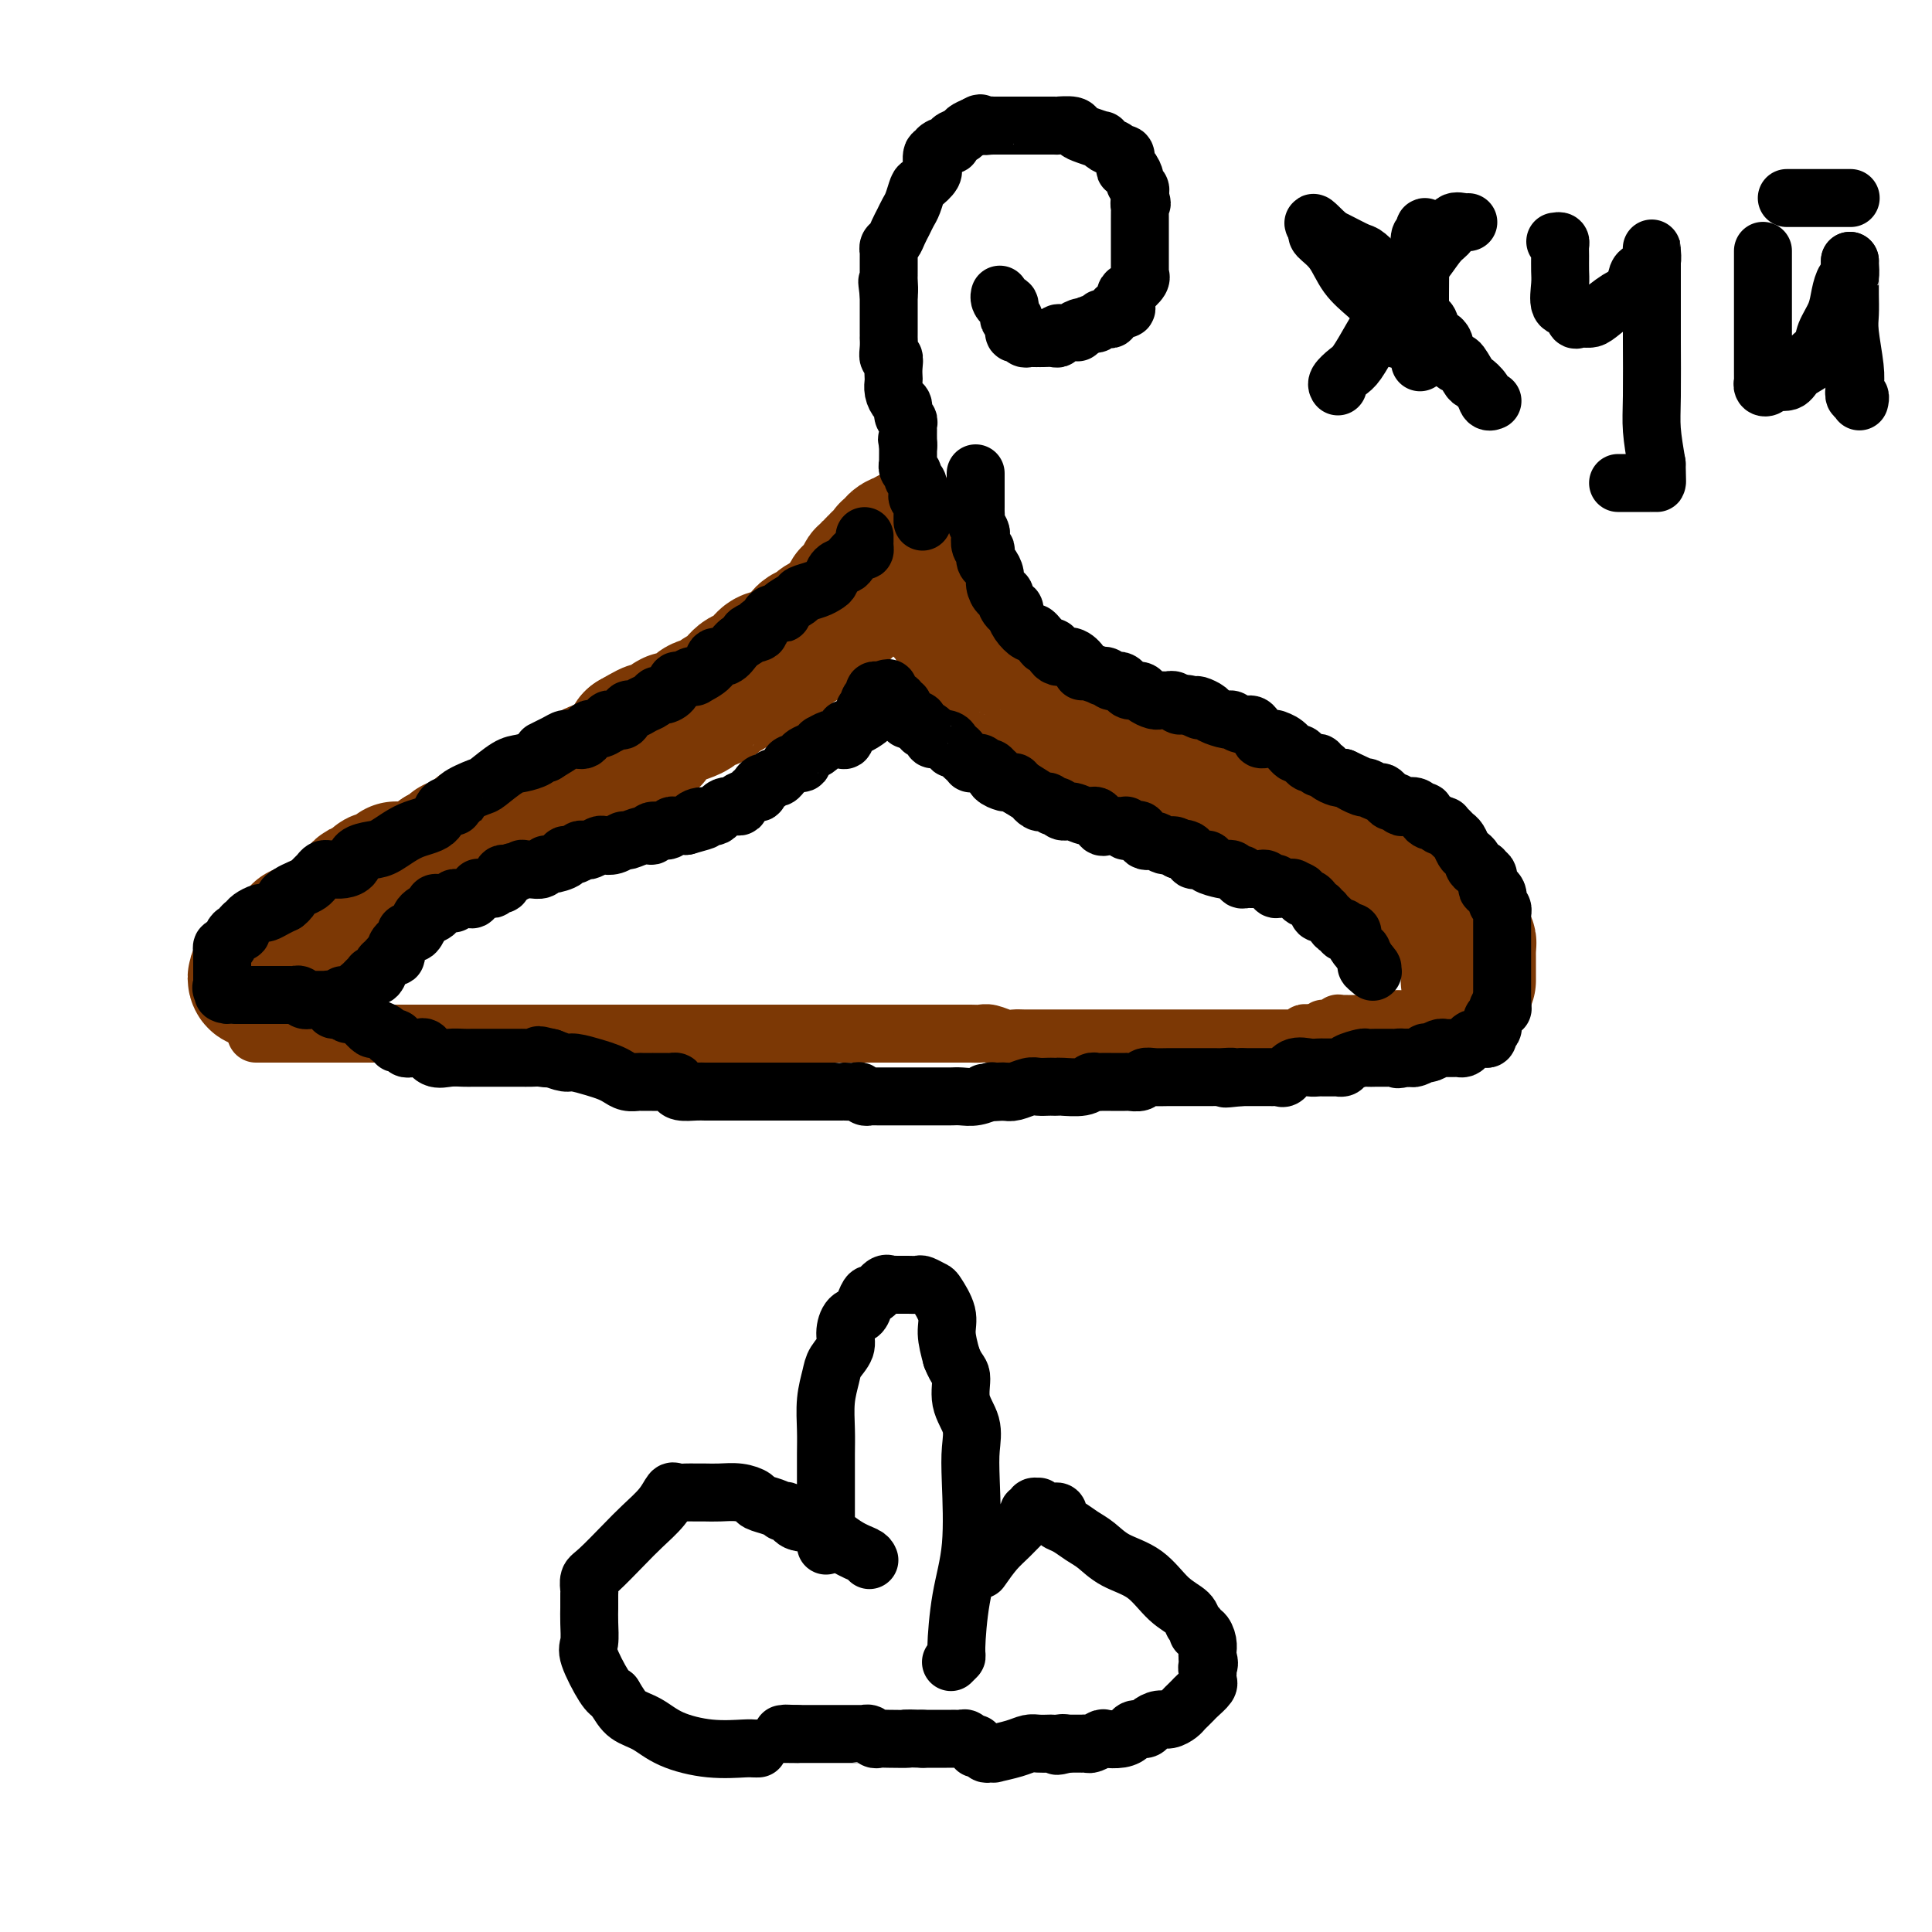 <svg viewBox='0 0 400 400' version='1.1' xmlns='http://www.w3.org/2000/svg' xmlns:xlink='http://www.w3.org/1999/xlink'><g fill='none' stroke='#7C3805' stroke-width='28' stroke-linecap='round' stroke-linejoin='round'><path d='M54,203c-0.398,0.122 -0.796,0.244 -1,0c-0.204,-0.244 -0.213,-0.853 0,-1c0.213,-0.147 0.647,0.168 1,0c0.353,-0.168 0.624,-0.818 1,-1c0.376,-0.182 0.857,0.105 1,0c0.143,-0.105 -0.053,-0.602 0,-1c0.053,-0.398 0.356,-0.697 1,-1c0.644,-0.303 1.630,-0.610 2,-1c0.370,-0.390 0.123,-0.865 0,-1c-0.123,-0.135 -0.121,0.069 0,0c0.121,-0.069 0.362,-0.411 1,-1c0.638,-0.589 1.673,-1.426 2,-2c0.327,-0.574 -0.053,-0.886 0,-1c0.053,-0.114 0.540,-0.031 1,0c0.460,0.031 0.893,0.008 1,0c0.107,-0.008 -0.112,-0.002 0,0c0.112,0.002 0.556,0.001 1,0'/><path d='M65,193c1.941,-1.708 1.294,-0.978 1,-1c-0.294,-0.022 -0.234,-0.794 0,-1c0.234,-0.206 0.641,0.156 1,0c0.359,-0.156 0.670,-0.829 1,-1c0.330,-0.171 0.680,0.160 1,0c0.320,-0.160 0.611,-0.812 1,-1c0.389,-0.188 0.878,0.087 1,0c0.122,-0.087 -0.122,-0.535 0,-1c0.122,-0.465 0.610,-0.947 1,-1c0.390,-0.053 0.683,0.322 1,0c0.317,-0.322 0.658,-1.340 1,-2c0.342,-0.660 0.684,-0.960 1,-1c0.316,-0.040 0.606,0.182 1,0c0.394,-0.182 0.894,-0.767 1,-1c0.106,-0.233 -0.180,-0.115 0,0c0.180,0.115 0.826,0.228 1,0c0.174,-0.228 -0.125,-0.796 0,-1c0.125,-0.204 0.675,-0.044 1,0c0.325,0.044 0.427,-0.026 1,0c0.573,0.026 1.619,0.150 2,0c0.381,-0.150 0.098,-0.575 0,-1c-0.098,-0.425 -0.010,-0.850 0,-1c0.010,-0.150 -0.057,-0.025 0,0c0.057,0.025 0.239,-0.051 1,0c0.761,0.051 2.101,0.230 3,0c0.899,-0.230 1.357,-0.870 2,-1c0.643,-0.130 1.469,0.248 2,0c0.531,-0.248 0.765,-1.124 1,-2'/><path d='M91,177c4.201,-2.432 1.702,-0.512 1,0c-0.702,0.512 0.393,-0.384 1,-1c0.607,-0.616 0.727,-0.952 1,-1c0.273,-0.048 0.700,0.193 1,0c0.300,-0.193 0.474,-0.821 1,-1c0.526,-0.179 1.405,0.092 2,0c0.595,-0.092 0.905,-0.546 1,-1c0.095,-0.454 -0.025,-0.909 0,-1c0.025,-0.091 0.196,0.183 1,0c0.804,-0.183 2.243,-0.822 3,-1c0.757,-0.178 0.833,0.106 1,0c0.167,-0.106 0.425,-0.603 1,-1c0.575,-0.397 1.468,-0.694 2,-1c0.532,-0.306 0.704,-0.620 1,-1c0.296,-0.380 0.717,-0.827 1,-1c0.283,-0.173 0.428,-0.074 1,0c0.572,0.074 1.572,0.121 2,0c0.428,-0.121 0.284,-0.410 1,-1c0.716,-0.590 2.291,-1.482 3,-2c0.709,-0.518 0.552,-0.663 1,-1c0.448,-0.337 1.500,-0.865 2,-1c0.500,-0.135 0.449,0.122 1,0c0.551,-0.122 1.705,-0.624 2,-1c0.295,-0.376 -0.269,-0.624 0,-1c0.269,-0.376 1.371,-0.878 2,-1c0.629,-0.122 0.785,0.136 1,0c0.215,-0.136 0.489,-0.666 1,-1c0.511,-0.334 1.261,-0.471 2,-1c0.739,-0.529 1.468,-1.450 2,-2c0.532,-0.550 0.866,-0.729 1,-1c0.134,-0.271 0.067,-0.636 0,-1'/><path d='M131,153c6.384,-3.705 2.344,-0.967 1,0c-1.344,0.967 0.008,0.164 1,0c0.992,-0.164 1.626,0.310 2,0c0.374,-0.310 0.490,-1.403 1,-2c0.510,-0.597 1.414,-0.699 2,-1c0.586,-0.301 0.854,-0.802 1,-1c0.146,-0.198 0.169,-0.095 0,0c-0.169,0.095 -0.532,0.180 0,0c0.532,-0.180 1.959,-0.625 3,-1c1.041,-0.375 1.698,-0.678 2,-1c0.302,-0.322 0.251,-0.662 1,-1c0.749,-0.338 2.298,-0.673 3,-1c0.702,-0.327 0.558,-0.645 1,-1c0.442,-0.355 1.469,-0.746 2,-1c0.531,-0.254 0.565,-0.369 1,-1c0.435,-0.631 1.272,-1.776 2,-2c0.728,-0.224 1.347,0.473 2,0c0.653,-0.473 1.339,-2.116 2,-3c0.661,-0.884 1.295,-1.011 2,-1c0.705,0.011 1.480,0.158 2,0c0.520,-0.158 0.783,-0.621 1,-1c0.217,-0.379 0.387,-0.675 1,-1c0.613,-0.325 1.670,-0.678 2,-1c0.330,-0.322 -0.067,-0.611 0,-1c0.067,-0.389 0.598,-0.878 1,-1c0.402,-0.122 0.675,0.122 1,0c0.325,-0.122 0.703,-0.610 1,-1c0.297,-0.390 0.513,-0.683 1,-1c0.487,-0.317 1.243,-0.659 2,-1'/><path d='M172,128c6.465,-4.062 2.128,-1.715 1,-1c-1.128,0.715 0.954,-0.200 2,-1c1.046,-0.800 1.054,-1.485 1,-2c-0.054,-0.515 -0.172,-0.859 0,-1c0.172,-0.141 0.635,-0.079 1,0c0.365,0.079 0.633,0.175 1,0c0.367,-0.175 0.835,-0.620 1,-1c0.165,-0.380 0.029,-0.694 0,-1c-0.029,-0.306 0.049,-0.603 0,-1c-0.049,-0.397 -0.224,-0.895 0,-1c0.224,-0.105 0.849,0.183 1,0c0.151,-0.183 -0.170,-0.838 0,-1c0.170,-0.162 0.833,0.167 1,0c0.167,-0.167 -0.162,-0.832 0,-1c0.162,-0.168 0.814,0.162 1,0c0.186,-0.162 -0.095,-0.814 0,-1c0.095,-0.186 0.565,0.095 1,0c0.435,-0.095 0.834,-0.564 1,-1c0.166,-0.436 0.100,-0.839 0,-1c-0.100,-0.161 -0.234,-0.082 0,0c0.234,0.082 0.836,0.166 1,0c0.164,-0.166 -0.110,-0.583 0,-1c0.110,-0.417 0.603,-0.833 1,-1c0.397,-0.167 0.699,-0.083 1,0'/><path d='M187,112c2.560,-2.467 1.460,-0.633 1,0c-0.460,0.633 -0.281,0.067 0,0c0.281,-0.067 0.663,0.364 1,1c0.337,0.636 0.629,1.475 1,2c0.371,0.525 0.821,0.736 1,1c0.179,0.264 0.087,0.581 0,1c-0.087,0.419 -0.168,0.938 0,1c0.168,0.062 0.585,-0.334 1,0c0.415,0.334 0.830,1.399 1,2c0.170,0.601 0.096,0.737 0,1c-0.096,0.263 -0.215,0.653 0,1c0.215,0.347 0.766,0.653 1,1c0.234,0.347 0.153,0.736 0,1c-0.153,0.264 -0.379,0.403 0,1c0.379,0.597 1.363,1.652 2,2c0.637,0.348 0.926,-0.013 1,0c0.074,0.013 -0.069,0.398 0,1c0.069,0.602 0.348,1.419 1,2c0.652,0.581 1.675,0.926 2,1c0.325,0.074 -0.050,-0.122 0,0c0.050,0.122 0.525,0.561 1,1'/><path d='M201,132c2.388,3.052 1.357,0.682 1,0c-0.357,-0.682 -0.041,0.323 0,1c0.041,0.677 -0.195,1.024 0,1c0.195,-0.024 0.819,-0.420 1,0c0.181,0.420 -0.083,1.657 0,2c0.083,0.343 0.512,-0.208 1,0c0.488,0.208 1.033,1.174 2,2c0.967,0.826 2.354,1.513 3,2c0.646,0.487 0.550,0.775 1,1c0.450,0.225 1.445,0.386 2,1c0.555,0.614 0.670,1.679 1,2c0.330,0.321 0.875,-0.104 1,0c0.125,0.104 -0.171,0.735 0,1c0.171,0.265 0.807,0.164 1,0c0.193,-0.164 -0.058,-0.391 0,0c0.058,0.391 0.425,1.400 1,2c0.575,0.600 1.357,0.792 2,1c0.643,0.208 1.147,0.433 2,1c0.853,0.567 2.056,1.476 3,2c0.944,0.524 1.630,0.661 2,1c0.370,0.339 0.424,0.878 1,1c0.576,0.122 1.674,-0.175 2,0c0.326,0.175 -0.119,0.820 0,1c0.119,0.180 0.801,-0.105 1,0c0.199,0.105 -0.086,0.602 0,1c0.086,0.398 0.543,0.699 1,1'/><path d='M230,156c4.651,3.725 1.778,1.036 1,0c-0.778,-1.036 0.537,-0.419 1,0c0.463,0.419 0.072,0.641 0,1c-0.072,0.359 0.174,0.857 1,1c0.826,0.143 2.233,-0.068 3,0c0.767,0.068 0.895,0.413 2,1c1.105,0.587 3.189,1.414 4,2c0.811,0.586 0.350,0.932 1,1c0.650,0.068 2.412,-0.140 3,0c0.588,0.140 0.001,0.629 0,1c-0.001,0.371 0.583,0.624 1,1c0.417,0.376 0.665,0.874 1,1c0.335,0.126 0.756,-0.121 1,0c0.244,0.121 0.309,0.611 1,1c0.691,0.389 2.006,0.678 3,1c0.994,0.322 1.667,0.679 2,1c0.333,0.321 0.327,0.608 1,1c0.673,0.392 2.026,0.890 3,1c0.974,0.110 1.569,-0.167 2,0c0.431,0.167 0.699,0.777 1,1c0.301,0.223 0.635,0.059 1,0c0.365,-0.059 0.761,-0.014 1,0c0.239,0.014 0.321,-0.005 1,0c0.679,0.005 1.955,0.032 3,0c1.045,-0.032 1.858,-0.124 3,0c1.142,0.124 2.612,0.464 4,1c1.388,0.536 2.694,1.268 4,2'/><path d='M279,174c3.943,1.016 2.300,1.056 2,1c-0.300,-0.056 0.741,-0.207 1,0c0.259,0.207 -0.266,0.774 0,1c0.266,0.226 1.322,0.111 2,0c0.678,-0.111 0.976,-0.218 1,0c0.024,0.218 -0.228,0.761 0,1c0.228,0.239 0.936,0.173 1,0c0.064,-0.173 -0.515,-0.453 0,0c0.515,0.453 2.123,1.638 3,2c0.877,0.362 1.023,-0.100 1,0c-0.023,0.100 -0.213,0.762 0,1c0.213,0.238 0.830,0.054 1,0c0.170,-0.054 -0.109,0.023 0,0c0.109,-0.023 0.604,-0.147 1,0c0.396,0.147 0.694,0.565 1,1c0.306,0.435 0.620,0.887 1,1c0.380,0.113 0.826,-0.111 1,0c0.174,0.111 0.075,0.558 0,1c-0.075,0.442 -0.127,0.877 0,1c0.127,0.123 0.434,-0.068 1,0c0.566,0.068 1.391,0.396 2,1c0.609,0.604 1.000,1.485 1,2c-0.000,0.515 -0.393,0.663 0,1c0.393,0.337 1.572,0.864 2,1c0.428,0.136 0.104,-0.118 0,0c-0.104,0.118 0.010,0.609 0,1c-0.010,0.391 -0.146,0.683 0,1c0.146,0.317 0.573,0.658 1,1'/><path d='M302,192c1.769,2.096 1.192,1.335 1,1c-0.192,-0.335 0.001,-0.243 0,0c-0.001,0.243 -0.196,0.639 0,1c0.196,0.361 0.785,0.688 1,1c0.215,0.312 0.058,0.608 0,1c-0.058,0.392 -0.015,0.879 0,1c0.015,0.121 0.004,-0.122 0,0c-0.004,0.122 -0.001,0.611 0,1c0.001,0.389 0.000,0.678 0,1c-0.000,0.322 -0.000,0.679 0,1c0.000,0.321 0.000,0.608 0,1c-0.000,0.392 -0.000,0.889 0,1c0.000,0.111 0.000,-0.162 0,0c-0.000,0.162 -0.000,0.761 0,1c0.000,0.239 0.000,0.120 0,0'/></g>
<g fill='none' stroke='#7C3805' stroke-width='12' stroke-linecap='round' stroke-linejoin='round'><path d='M53,214c0.303,0.000 0.606,0.000 1,0c0.394,0.000 0.879,0.000 1,0c0.121,0.000 -0.123,-0.000 0,0c0.123,0.000 0.614,0.000 1,0c0.386,0.000 0.668,-0.000 1,0c0.332,0.000 0.716,0.000 1,0c0.284,-0.000 0.469,0.000 1,0c0.531,0.000 1.410,0.000 2,0c0.590,0.000 0.893,0.000 2,0c1.107,-0.000 3.018,0.000 4,0c0.982,0.000 1.036,0.000 2,0c0.964,0.000 2.838,0.000 4,0c1.162,0.000 1.613,0.000 2,0c0.387,-0.000 0.712,-0.000 1,0c0.288,0.000 0.540,0.000 1,0c0.460,0.000 1.130,-0.000 2,0c0.870,0.000 1.941,0.000 3,0c1.059,0.000 2.105,-0.000 4,0c1.895,0.000 4.641,0.000 7,0c2.359,0.000 4.333,-0.000 6,0c1.667,0.000 3.026,0.000 4,0c0.974,0.000 1.564,-0.000 2,0c0.436,0.000 0.718,0.000 1,0'/><path d='M106,214c8.626,0.000 3.690,0.000 2,0c-1.690,0.000 -0.133,-0.000 1,0c1.133,0.000 1.841,0.000 3,0c1.159,0.000 2.768,-0.000 4,0c1.232,0.000 2.088,0.000 3,0c0.912,-0.000 1.879,0.000 3,0c1.121,0.000 2.394,0.000 3,0c0.606,0.000 0.543,0.000 1,0c0.457,-0.000 1.433,0.000 2,0c0.567,0.000 0.726,0.000 1,0c0.274,0.000 0.663,0.000 1,0c0.337,0.000 0.621,0.000 1,0c0.379,-0.000 0.853,-0.000 2,0c1.147,0.000 2.965,0.000 5,0c2.035,0.000 4.286,-0.000 6,0c1.714,0.000 2.892,0.000 4,0c1.108,0.000 2.145,-0.000 3,0c0.855,0.000 1.526,0.000 2,0c0.474,0.000 0.751,-0.000 1,0c0.249,0.000 0.471,0.000 1,0c0.529,0.000 1.366,-0.000 2,0c0.634,0.000 1.064,0.000 2,0c0.936,0.000 2.378,-0.000 4,0c1.622,0.000 3.423,0.000 5,0c1.577,0.000 2.928,-0.000 4,0c1.072,0.000 1.865,0.000 3,0c1.135,0.000 2.614,-0.000 4,0c1.386,0.000 2.681,0.000 4,0c1.319,0.000 2.663,-0.000 4,0c1.337,0.000 2.669,0.000 4,0'/><path d='M191,214c13.992,-0.000 6.472,-0.001 4,0c-2.472,0.001 0.104,0.004 2,0c1.896,-0.004 3.113,-0.015 4,0c0.887,0.015 1.445,0.057 2,0c0.555,-0.057 1.109,-0.211 2,0c0.891,0.211 2.120,0.789 3,1c0.880,0.211 1.412,0.057 2,0c0.588,-0.057 1.231,-0.015 2,0c0.769,0.015 1.664,0.004 4,0c2.336,-0.004 6.114,-0.001 8,0c1.886,0.001 1.881,0.000 4,0c2.119,-0.000 6.361,-0.000 9,0c2.639,0.000 3.675,0.000 5,0c1.325,-0.000 2.937,-0.000 4,0c1.063,0.000 1.575,0.000 2,0c0.425,-0.000 0.764,-0.000 1,0c0.236,0.000 0.370,0.000 1,0c0.630,-0.000 1.755,-0.000 3,0c1.245,0.000 2.609,0.000 4,0c1.391,-0.000 2.807,-0.000 4,0c1.193,0.000 2.161,0.000 3,0c0.839,-0.000 1.548,-0.000 2,0c0.452,0.000 0.647,0.001 1,0c0.353,-0.001 0.864,-0.004 1,0c0.136,0.004 -0.105,0.015 0,0c0.105,-0.015 0.554,-0.056 1,0c0.446,0.056 0.889,0.207 1,0c0.111,-0.207 -0.111,-0.774 0,-1c0.111,-0.226 0.556,-0.113 1,0'/><path d='M271,214c12.556,-0.017 3.947,-0.061 1,0c-2.947,0.061 -0.230,0.227 1,0c1.230,-0.227 0.974,-0.845 1,-1c0.026,-0.155 0.336,0.155 1,0c0.664,-0.155 1.684,-0.774 2,-1c0.316,-0.226 -0.070,-0.061 0,0c0.070,0.061 0.596,0.016 1,0c0.404,-0.016 0.686,-0.004 1,0c0.314,0.004 0.661,0.001 1,0c0.339,-0.001 0.669,0.001 1,0c0.331,-0.001 0.662,-0.004 1,0c0.338,0.004 0.682,0.015 1,0c0.318,-0.015 0.611,-0.056 1,0c0.389,0.056 0.874,0.207 1,0c0.126,-0.207 -0.107,-0.774 0,-1c0.107,-0.226 0.553,-0.113 1,0'/><path d='M286,211c2.273,-0.464 0.454,-0.124 0,0c-0.454,0.124 0.456,0.034 1,0c0.544,-0.034 0.723,-0.010 1,0c0.277,0.010 0.652,0.006 1,0c0.348,-0.006 0.671,-0.016 1,0c0.329,0.016 0.666,0.056 1,0c0.334,-0.056 0.667,-0.207 1,0c0.333,0.207 0.667,0.774 1,1c0.333,0.226 0.667,0.113 1,0'/><path d='M294,212c1.477,0.171 1.170,0.098 1,0c-0.170,-0.098 -0.203,-0.222 0,0c0.203,0.222 0.642,0.792 1,1c0.358,0.208 0.635,0.056 1,0c0.365,-0.056 0.819,-0.016 1,0c0.181,0.016 0.091,0.008 0,0'/></g>
<g fill='none' stroke='#000000' stroke-width='12' stroke-linecap='round' stroke-linejoin='round'><path d='M191,108c-0.002,-0.333 -0.004,-0.667 0,-1c0.004,-0.333 0.015,-0.666 0,-1c-0.015,-0.334 -0.057,-0.668 0,-1c0.057,-0.332 0.211,-0.663 0,-1c-0.211,-0.337 -0.788,-0.682 -1,-1c-0.212,-0.318 -0.061,-0.610 0,-1c0.061,-0.390 0.031,-0.878 0,-1c-0.031,-0.122 -0.065,0.122 0,0c0.065,-0.122 0.228,-0.611 0,-1c-0.228,-0.389 -0.846,-0.677 -1,-1c-0.154,-0.323 0.155,-0.682 0,-1c-0.155,-0.318 -0.774,-0.596 -1,-1c-0.226,-0.404 -0.061,-0.934 0,-1c0.061,-0.066 0.016,0.333 0,0c-0.016,-0.333 -0.004,-1.397 0,-2c0.004,-0.603 0.001,-0.744 0,-1c-0.001,-0.256 -0.001,-0.628 0,-1'/><path d='M188,92c-0.464,-2.444 -0.123,-0.553 0,0c0.123,0.553 0.029,-0.232 0,-1c-0.029,-0.768 0.007,-1.519 0,-2c-0.007,-0.481 -0.057,-0.691 0,-1c0.057,-0.309 0.222,-0.715 0,-1c-0.222,-0.285 -0.830,-0.447 -1,-1c-0.170,-0.553 0.098,-1.495 0,-2c-0.098,-0.505 -0.562,-0.571 -1,-1c-0.438,-0.429 -0.848,-1.219 -1,-2c-0.152,-0.781 -0.044,-1.553 0,-2c0.044,-0.447 0.026,-0.570 0,-1c-0.026,-0.430 -0.060,-1.167 0,-2c0.060,-0.833 0.212,-1.764 0,-2c-0.212,-0.236 -0.789,0.221 -1,0c-0.211,-0.221 -0.057,-1.120 0,-2c0.057,-0.880 0.015,-1.741 0,-2c-0.015,-0.259 -0.004,0.084 0,0c0.004,-0.084 0.001,-0.596 0,-1c-0.001,-0.404 -0.000,-0.700 0,-1c0.000,-0.300 0.000,-0.605 0,-1c-0.000,-0.395 -0.000,-0.879 0,-1c0.000,-0.121 0.000,0.123 0,0c-0.000,-0.123 -0.000,-0.611 0,-1c0.000,-0.389 0.000,-0.679 0,-1c-0.000,-0.321 -0.000,-0.674 0,-1c0.000,-0.326 0.000,-0.626 0,-1c-0.000,-0.374 -0.000,-0.821 0,-1c0.000,-0.179 0.000,-0.089 0,0'/><path d='M184,61c-0.619,-4.918 -0.166,-1.713 0,-1c0.166,0.713 0.044,-1.066 0,-2c-0.044,-0.934 -0.012,-1.022 0,-1c0.012,0.022 0.003,0.156 0,0c-0.003,-0.156 -0.001,-0.601 0,-1c0.001,-0.399 -0.001,-0.751 0,-1c0.001,-0.249 0.003,-0.395 0,-1c-0.003,-0.605 -0.012,-1.671 0,-2c0.012,-0.329 0.045,0.078 0,0c-0.045,-0.078 -0.167,-0.640 0,-1c0.167,-0.360 0.622,-0.518 1,-1c0.378,-0.482 0.679,-1.289 1,-2c0.321,-0.711 0.662,-1.327 1,-2c0.338,-0.673 0.672,-1.402 1,-2c0.328,-0.598 0.648,-1.065 1,-2c0.352,-0.935 0.736,-2.339 1,-3c0.264,-0.661 0.409,-0.581 1,-1c0.591,-0.419 1.627,-1.337 2,-2c0.373,-0.663 0.084,-1.070 0,-1c-0.084,0.070 0.036,0.617 0,0c-0.036,-0.617 -0.230,-2.399 0,-3c0.230,-0.601 0.883,-0.020 1,0c0.117,0.020 -0.301,-0.519 0,-1c0.301,-0.481 1.323,-0.902 2,-1c0.677,-0.098 1.010,0.129 1,0c-0.010,-0.129 -0.364,-0.612 0,-1c0.364,-0.388 1.444,-0.681 2,-1c0.556,-0.319 0.587,-0.662 1,-1c0.413,-0.338 1.206,-0.669 2,-1'/><path d='M202,26c1.495,-0.928 0.733,-0.249 1,0c0.267,0.249 1.563,0.067 2,0c0.437,-0.067 0.015,-0.018 0,0c-0.015,0.018 0.379,0.005 1,0c0.621,-0.005 1.471,-0.001 2,0c0.529,0.001 0.739,0.000 1,0c0.261,-0.000 0.574,-0.000 1,0c0.426,0.000 0.964,0.000 2,0c1.036,-0.000 2.569,-0.000 3,0c0.431,0.000 -0.241,0.000 0,0c0.241,-0.000 1.396,-0.001 2,0c0.604,0.001 0.658,0.003 1,0c0.342,-0.003 0.972,-0.012 1,0c0.028,0.012 -0.545,0.046 0,0c0.545,-0.046 2.208,-0.171 3,0c0.792,0.171 0.711,0.637 1,1c0.289,0.363 0.946,0.622 2,1c1.054,0.378 2.506,0.876 3,1c0.494,0.124 0.031,-0.126 0,0c-0.031,0.126 0.370,0.629 1,1c0.630,0.371 1.489,0.611 2,1c0.511,0.389 0.676,0.925 1,1c0.324,0.075 0.809,-0.313 1,0c0.191,0.313 0.089,1.327 0,2c-0.089,0.673 -0.164,1.006 0,1c0.164,-0.006 0.566,-0.353 1,0c0.434,0.353 0.901,1.404 1,2c0.099,0.596 -0.169,0.737 0,1c0.169,0.263 0.776,0.648 1,1c0.224,0.352 0.064,0.672 0,1c-0.064,0.328 -0.032,0.664 0,1'/><path d='M236,41c0.774,1.726 0.207,1.040 0,1c-0.207,-0.040 -0.056,0.567 0,1c0.056,0.433 0.015,0.694 0,1c-0.015,0.306 -0.004,0.657 0,1c0.004,0.343 0.001,0.678 0,1c-0.001,0.322 -0.000,0.632 0,1c0.000,0.368 0.000,0.795 0,1c-0.000,0.205 -0.000,0.187 0,1c0.000,0.813 0.000,2.455 0,3c-0.000,0.545 -0.000,-0.009 0,0c0.000,0.009 0.000,0.581 0,1c-0.000,0.419 -0.001,0.686 0,1c0.001,0.314 0.002,0.674 0,1c-0.002,0.326 -0.007,0.616 0,1c0.007,0.384 0.026,0.861 0,1c-0.026,0.139 -0.099,-0.062 0,0c0.099,0.062 0.368,0.385 0,1c-0.368,0.615 -1.374,1.523 -2,2c-0.626,0.477 -0.870,0.524 -1,1c-0.130,0.476 -0.144,1.380 0,2c0.144,0.620 0.446,0.954 0,1c-0.446,0.046 -1.639,-0.198 -2,0c-0.361,0.198 0.109,0.838 0,1c-0.109,0.162 -0.799,-0.154 -1,0c-0.201,0.154 0.087,0.777 0,1c-0.087,0.223 -0.547,0.045 -1,0c-0.453,-0.045 -0.898,0.043 -1,0c-0.102,-0.043 0.137,-0.218 0,0c-0.137,0.218 -0.652,0.828 -1,1c-0.348,0.172 -0.528,-0.094 -1,0c-0.472,0.094 -1.236,0.547 -2,1'/><path d='M224,68c-1.819,1.564 -0.368,0.476 0,0c0.368,-0.476 -0.348,-0.338 -1,0c-0.652,0.338 -1.239,0.875 -2,1c-0.761,0.125 -1.696,-0.163 -2,0c-0.304,0.163 0.025,0.776 0,1c-0.025,0.224 -0.402,0.060 -1,0c-0.598,-0.060 -1.417,-0.016 -2,0c-0.583,0.016 -0.930,0.005 -1,0c-0.070,-0.005 0.136,-0.006 0,0c-0.136,0.006 -0.615,0.017 -1,0c-0.385,-0.017 -0.678,-0.061 -1,0c-0.322,0.061 -0.675,0.229 -1,0c-0.325,-0.229 -0.622,-0.854 -1,-1c-0.378,-0.146 -0.837,0.186 -1,0c-0.163,-0.186 -0.030,-0.889 0,-1c0.030,-0.111 -0.044,0.369 0,0c0.044,-0.369 0.205,-1.587 0,-2c-0.205,-0.413 -0.777,-0.023 -1,0c-0.223,0.023 -0.098,-0.323 0,-1c0.098,-0.677 0.170,-1.684 0,-2c-0.170,-0.316 -0.581,0.059 -1,0c-0.419,-0.059 -0.844,-0.552 -1,-1c-0.156,-0.448 -0.042,-0.851 0,-1c0.042,-0.149 0.012,-0.042 0,0c-0.012,0.042 -0.006,0.021 0,0'/><path d='M171,320c-0.000,-0.351 -0.000,-0.701 0,-1c0.000,-0.299 0.000,-0.546 0,-1c-0.000,-0.454 -0.000,-1.114 0,-2c0.000,-0.886 0.000,-1.999 0,-3c-0.000,-1.001 -0.001,-1.890 0,-3c0.001,-1.110 0.004,-2.440 0,-4c-0.004,-1.560 -0.013,-3.351 0,-5c0.013,-1.649 0.050,-3.155 0,-5c-0.050,-1.845 -0.186,-4.030 0,-6c0.186,-1.970 0.693,-3.726 1,-5c0.307,-1.274 0.415,-2.067 1,-3c0.585,-0.933 1.648,-2.007 2,-3c0.352,-0.993 -0.008,-1.906 0,-3c0.008,-1.094 0.382,-2.368 1,-3c0.618,-0.632 1.478,-0.622 2,-1c0.522,-0.378 0.704,-1.145 1,-2c0.296,-0.855 0.705,-1.798 1,-2c0.295,-0.202 0.477,0.338 1,0c0.523,-0.338 1.385,-1.555 2,-2c0.615,-0.445 0.981,-0.119 1,0c0.019,0.119 -0.308,0.031 0,0c0.308,-0.031 1.253,-0.005 2,0c0.747,0.005 1.298,-0.012 2,0c0.702,0.012 1.555,0.054 2,0c0.445,-0.054 0.483,-0.203 1,0c0.517,0.203 1.514,0.759 2,1c0.486,0.241 0.460,0.168 1,1c0.540,0.832 1.645,2.570 2,4c0.355,1.430 -0.042,2.551 0,4c0.042,1.449 0.521,3.224 1,5'/><path d='M197,281c1.104,2.833 1.865,2.914 2,4c0.135,1.086 -0.354,3.175 0,5c0.354,1.825 1.553,3.385 2,5c0.447,1.615 0.144,3.284 0,5c-0.144,1.716 -0.129,3.478 0,7c0.129,3.522 0.371,8.804 0,13c-0.371,4.196 -1.353,7.307 -2,11c-0.647,3.693 -0.957,7.969 -1,10c-0.043,2.031 0.181,1.816 0,2c-0.181,0.184 -0.766,0.767 -1,1c-0.234,0.233 -0.117,0.117 0,0'/><path d='M180,323c-0.123,-0.314 -0.246,-0.627 -1,-1c-0.754,-0.373 -2.140,-0.804 -4,-2c-1.860,-1.196 -4.196,-3.157 -6,-4c-1.804,-0.843 -3.076,-0.569 -4,-1c-0.924,-0.431 -1.498,-1.569 -2,-2c-0.502,-0.431 -0.931,-0.157 -1,0c-0.069,0.157 0.222,0.196 0,0c-0.222,-0.196 -0.958,-0.627 -2,-1c-1.042,-0.373 -2.390,-0.688 -3,-1c-0.610,-0.312 -0.481,-0.619 -1,-1c-0.519,-0.381 -1.686,-0.834 -3,-1c-1.314,-0.166 -2.776,-0.044 -4,0c-1.224,0.044 -2.211,0.010 -3,0c-0.789,-0.010 -1.378,0.005 -2,0c-0.622,-0.005 -1.275,-0.031 -2,0c-0.725,0.031 -1.522,0.120 -2,0c-0.478,-0.120 -0.639,-0.449 -1,0c-0.361,0.449 -0.924,1.677 -2,3c-1.076,1.323 -2.667,2.740 -4,4c-1.333,1.260 -2.410,2.364 -4,4c-1.590,1.636 -3.694,3.804 -5,5c-1.306,1.196 -1.814,1.418 -2,2c-0.186,0.582 -0.050,1.523 0,2c0.050,0.477 0.014,0.492 0,1c-0.014,0.508 -0.006,1.511 0,2c0.006,0.489 0.011,0.463 0,1c-0.011,0.537 -0.039,1.636 0,3c0.039,1.364 0.144,2.995 0,4c-0.144,1.005 -0.539,1.386 0,3c0.539,1.614 2.011,4.461 3,6c0.989,1.539 1.494,1.769 2,2'/><path d='M127,351c1.264,2.062 1.925,3.218 3,4c1.075,0.782 2.564,1.190 4,2c1.436,0.810 2.819,2.021 5,3c2.181,0.979 5.159,1.726 8,2c2.841,0.274 5.545,0.073 7,0c1.455,-0.073 1.661,-0.020 2,0c0.339,0.020 0.811,0.006 1,0c0.189,-0.006 0.094,-0.003 0,0'/><path d='M203,325c1.010,-1.436 2.021,-2.872 3,-4c0.979,-1.128 1.927,-1.947 3,-3c1.073,-1.053 2.272,-2.338 3,-3c0.728,-0.662 0.984,-0.699 1,-1c0.016,-0.301 -0.207,-0.866 0,-1c0.207,-0.134 0.843,0.164 1,0c0.157,-0.164 -0.165,-0.790 0,-1c0.165,-0.210 0.818,-0.003 1,0c0.182,0.003 -0.105,-0.196 0,0c0.105,0.196 0.603,0.787 1,1c0.397,0.213 0.693,0.046 1,0c0.307,-0.046 0.623,0.028 1,0c0.377,-0.028 0.814,-0.159 1,0c0.186,0.159 0.121,0.608 0,1c-0.121,0.392 -0.299,0.727 0,1c0.299,0.273 1.076,0.483 2,1c0.924,0.517 1.996,1.342 3,2c1.004,0.658 1.940,1.149 3,2c1.060,0.851 2.245,2.063 4,3c1.755,0.937 4.082,1.599 6,3c1.918,1.401 3.427,3.543 5,5c1.573,1.457 3.209,2.231 4,3c0.791,0.769 0.738,1.532 1,2c0.262,0.468 0.841,0.640 1,1c0.159,0.360 -0.101,0.909 0,1c0.101,0.091 0.563,-0.274 1,0c0.437,0.274 0.848,1.189 1,2c0.152,0.811 0.043,1.517 0,2c-0.043,0.483 -0.022,0.741 0,1'/><path d='M250,343c0.619,1.797 0.168,1.790 0,2c-0.168,0.210 -0.052,0.637 0,1c0.052,0.363 0.039,0.660 0,1c-0.039,0.340 -0.104,0.721 0,1c0.104,0.279 0.379,0.456 0,1c-0.379,0.544 -1.410,1.455 -2,2c-0.590,0.545 -0.738,0.724 -1,1c-0.262,0.276 -0.636,0.647 -1,1c-0.364,0.353 -0.717,0.686 -1,1c-0.283,0.314 -0.494,0.610 -1,1c-0.506,0.390 -1.305,0.874 -2,1c-0.695,0.126 -1.285,-0.107 -2,0c-0.715,0.107 -1.555,0.554 -2,1c-0.445,0.446 -0.494,0.890 -1,1c-0.506,0.110 -1.468,-0.115 -2,0c-0.532,0.115 -0.633,0.571 -1,1c-0.367,0.429 -1.001,0.833 -2,1c-0.999,0.167 -2.363,0.097 -3,0c-0.637,-0.097 -0.548,-0.222 -1,0c-0.452,0.222 -1.445,0.792 -2,1c-0.555,0.208 -0.674,0.056 -1,0c-0.326,-0.056 -0.861,-0.015 -1,0c-0.139,0.015 0.117,0.004 0,0c-0.117,-0.004 -0.609,-0.001 -1,0c-0.391,0.001 -0.683,0.000 -1,0c-0.317,-0.000 -0.658,-0.000 -1,0'/><path d='M221,361c-3.738,0.928 -1.582,0.249 -1,0c0.582,-0.249 -0.410,-0.067 -1,0c-0.590,0.067 -0.778,0.021 -1,0c-0.222,-0.021 -0.477,-0.016 -1,0c-0.523,0.016 -1.312,0.043 -2,0c-0.688,-0.043 -1.273,-0.155 -2,0c-0.727,0.155 -1.595,0.579 -3,1c-1.405,0.421 -3.346,0.841 -4,1c-0.654,0.159 -0.022,0.058 0,0c0.022,-0.058 -0.568,-0.072 -1,0c-0.432,0.072 -0.707,0.231 -1,0c-0.293,-0.231 -0.603,-0.850 -1,-1c-0.397,-0.150 -0.880,0.170 -1,0c-0.120,-0.170 0.123,-0.830 0,-1c-0.123,-0.170 -0.611,0.151 -1,0c-0.389,-0.151 -0.680,-0.772 -1,-1c-0.320,-0.228 -0.670,-0.061 -1,0c-0.330,0.061 -0.641,0.016 -1,0c-0.359,-0.016 -0.766,-0.004 -1,0c-0.234,0.004 -0.294,0.001 -1,0c-0.706,-0.001 -2.059,-0.000 -3,0c-0.941,0.000 -1.471,0.000 -2,0'/><path d='M191,360c-5.107,-0.156 -2.874,-0.046 -3,0c-0.126,0.046 -2.612,0.026 -4,0c-1.388,-0.026 -1.678,-0.060 -2,0c-0.322,0.060 -0.677,0.212 -1,0c-0.323,-0.212 -0.616,-0.789 -1,-1c-0.384,-0.211 -0.860,-0.057 -1,0c-0.140,0.057 0.057,0.015 0,0c-0.057,-0.015 -0.368,-0.004 -1,0c-0.632,0.004 -1.584,0.001 -2,0c-0.416,-0.001 -0.297,-0.000 -1,0c-0.703,0.000 -2.229,0.000 -3,0c-0.771,-0.000 -0.788,-0.000 -1,0c-0.212,0.000 -0.620,0.000 -1,0c-0.380,-0.000 -0.731,-0.000 -1,0c-0.269,0.000 -0.457,0.000 -1,0c-0.543,-0.000 -1.441,-0.000 -2,0c-0.559,0.000 -0.780,0.000 -1,0'/><path d='M165,359c-4.204,-0.155 -1.715,-0.041 -1,0c0.715,0.041 -0.346,0.011 -1,0c-0.654,-0.011 -0.901,-0.003 -1,0c-0.099,0.003 -0.049,0.002 0,0'/><path d='M71,206c0.301,0.000 0.603,0.001 1,0c0.397,-0.001 0.890,-0.003 1,0c0.110,0.003 -0.164,0.012 0,0c0.164,-0.012 0.765,-0.044 1,0c0.235,0.044 0.106,0.166 0,0c-0.106,-0.166 -0.187,-0.619 0,-1c0.187,-0.381 0.641,-0.689 1,-1c0.359,-0.311 0.621,-0.626 1,-1c0.379,-0.374 0.875,-0.807 1,-1c0.125,-0.193 -0.122,-0.147 0,0c0.122,0.147 0.611,0.395 1,0c0.389,-0.395 0.676,-1.432 1,-2c0.324,-0.568 0.683,-0.666 1,-1c0.317,-0.334 0.592,-0.902 1,-1c0.408,-0.098 0.950,0.275 1,0c0.050,-0.275 -0.390,-1.196 0,-2c0.390,-0.804 1.611,-1.490 2,-2c0.389,-0.510 -0.054,-0.843 0,-1c0.054,-0.157 0.606,-0.137 1,0c0.394,0.137 0.630,0.390 1,0c0.370,-0.390 0.872,-1.424 1,-2c0.128,-0.576 -0.119,-0.693 0,-1c0.119,-0.307 0.606,-0.802 1,-1c0.394,-0.198 0.697,-0.099 1,0'/><path d='M89,189c2.725,-2.642 0.537,-0.746 0,0c-0.537,0.746 0.576,0.343 1,0c0.424,-0.343 0.160,-0.627 0,-1c-0.160,-0.373 -0.216,-0.836 0,-1c0.216,-0.164 0.703,-0.030 1,0c0.297,0.030 0.403,-0.044 1,0c0.597,0.044 1.683,0.208 2,0c0.317,-0.208 -0.137,-0.786 0,-1c0.137,-0.214 0.864,-0.065 1,0c0.136,0.065 -0.318,0.046 0,0c0.318,-0.046 1.409,-0.117 2,0c0.591,0.117 0.683,0.423 1,0c0.317,-0.423 0.859,-1.577 1,-2c0.141,-0.423 -0.121,-0.117 0,0c0.121,0.117 0.624,0.045 1,0c0.376,-0.045 0.626,-0.064 1,0c0.374,0.064 0.871,0.209 1,0c0.129,-0.209 -0.109,-0.773 0,-1c0.109,-0.227 0.564,-0.117 1,0c0.436,0.117 0.852,0.241 1,0c0.148,-0.241 0.029,-0.848 0,-1c-0.029,-0.152 0.031,0.151 0,0c-0.031,-0.151 -0.152,-0.758 0,-1c0.152,-0.242 0.576,-0.121 1,0'/><path d='M105,181c2.574,-1.177 1.008,-0.118 1,0c-0.008,0.118 1.543,-0.704 2,-1c0.457,-0.296 -0.178,-0.064 0,0c0.178,0.064 1.170,-0.038 2,0c0.830,0.038 1.499,0.216 2,0c0.501,-0.216 0.835,-0.828 1,-1c0.165,-0.172 0.163,0.094 1,0c0.837,-0.094 2.515,-0.547 3,-1c0.485,-0.453 -0.222,-0.905 0,-1c0.222,-0.095 1.373,0.167 2,0c0.627,-0.167 0.731,-0.763 1,-1c0.269,-0.237 0.705,-0.115 1,0c0.295,0.115 0.450,0.223 1,0c0.550,-0.223 1.493,-0.777 2,-1c0.507,-0.223 0.576,-0.116 1,0c0.424,0.116 1.204,0.243 2,0c0.796,-0.243 1.608,-0.854 2,-1c0.392,-0.146 0.364,0.172 1,0c0.636,-0.172 1.935,-0.834 3,-1c1.065,-0.166 1.896,0.166 2,0c0.104,-0.166 -0.519,-0.829 0,-1c0.519,-0.171 2.181,0.150 3,0c0.819,-0.150 0.797,-0.772 1,-1c0.203,-0.228 0.632,-0.061 1,0c0.368,0.061 0.677,0.018 1,0c0.323,-0.018 0.662,-0.009 1,0'/><path d='M142,171c6.160,-1.704 3.060,-0.963 2,-1c-1.060,-0.037 -0.079,-0.850 1,-1c1.079,-0.150 2.258,0.363 3,0c0.742,-0.363 1.049,-1.604 2,-2c0.951,-0.396 2.546,0.051 3,0c0.454,-0.051 -0.232,-0.601 0,-1c0.232,-0.399 1.382,-0.645 2,-1c0.618,-0.355 0.705,-0.817 1,-1c0.295,-0.183 0.800,-0.086 1,0c0.200,0.086 0.095,0.163 0,0c-0.095,-0.163 -0.180,-0.565 0,-1c0.180,-0.435 0.626,-0.904 1,-1c0.374,-0.096 0.678,0.182 1,0c0.322,-0.182 0.662,-0.823 1,-1c0.338,-0.177 0.673,0.111 1,0c0.327,-0.111 0.647,-0.621 1,-1c0.353,-0.379 0.738,-0.626 1,-1c0.262,-0.374 0.402,-0.873 1,-1c0.598,-0.127 1.653,0.120 2,0c0.347,-0.120 -0.014,-0.605 0,-1c0.014,-0.395 0.402,-0.698 1,-1c0.598,-0.302 1.407,-0.603 2,-1c0.593,-0.397 0.972,-0.889 1,-1c0.028,-0.111 -0.295,0.159 0,0c0.295,-0.159 1.206,-0.746 2,-1c0.794,-0.254 1.470,-0.176 2,0c0.530,0.176 0.915,0.449 1,0c0.085,-0.449 -0.131,-1.621 0,-2c0.131,-0.379 0.609,0.035 1,0c0.391,-0.035 0.696,-0.517 1,-1'/><path d='M177,150c5.657,-3.188 2.300,-0.657 1,0c-1.300,0.657 -0.544,-0.559 0,-1c0.544,-0.441 0.877,-0.108 1,0c0.123,0.108 0.037,-0.009 0,0c-0.037,0.009 -0.024,0.143 0,0c0.024,-0.143 0.058,-0.563 0,-1c-0.058,-0.437 -0.208,-0.890 0,-1c0.208,-0.110 0.773,0.125 1,0c0.227,-0.125 0.116,-0.608 0,-1c-0.116,-0.392 -0.238,-0.694 0,-1c0.238,-0.306 0.837,-0.618 1,-1c0.163,-0.382 -0.110,-0.834 0,-1c0.110,-0.166 0.603,-0.048 1,0c0.397,0.048 0.699,0.024 1,0'/><path d='M183,143c1.156,-1.071 1.044,-0.248 1,0c-0.044,0.248 -0.022,-0.078 0,0c0.022,0.078 0.043,0.561 0,1c-0.043,0.439 -0.151,0.835 0,1c0.151,0.165 0.561,0.100 1,0c0.439,-0.100 0.906,-0.234 1,0c0.094,0.234 -0.185,0.837 0,1c0.185,0.163 0.835,-0.114 1,0c0.165,0.114 -0.154,0.619 0,1c0.154,0.381 0.781,0.637 1,1c0.219,0.363 0.031,0.832 0,1c-0.031,0.168 0.095,0.035 0,0c-0.095,-0.035 -0.410,0.029 0,0c0.410,-0.029 1.546,-0.151 2,0c0.454,0.151 0.227,0.576 0,1'/><path d='M190,150c1.266,1.321 0.930,1.125 1,1c0.070,-0.125 0.547,-0.178 1,0c0.453,0.178 0.882,0.586 1,1c0.118,0.414 -0.074,0.833 0,1c0.074,0.167 0.415,0.082 1,0c0.585,-0.082 1.414,-0.163 2,0c0.586,0.163 0.930,0.568 1,1c0.070,0.432 -0.135,0.890 0,1c0.135,0.110 0.610,-0.128 1,0c0.390,0.128 0.696,0.623 1,1c0.304,0.377 0.606,0.636 1,1c0.394,0.364 0.879,0.834 1,1c0.121,0.166 -0.122,0.029 0,0c0.122,-0.029 0.611,0.049 1,0c0.389,-0.049 0.679,-0.224 1,0c0.321,0.224 0.673,0.847 1,1c0.327,0.153 0.630,-0.166 1,0c0.370,0.166 0.806,0.815 1,1c0.194,0.185 0.147,-0.094 0,0c-0.147,0.094 -0.394,0.560 0,1c0.394,0.440 1.429,0.853 2,1c0.571,0.147 0.679,0.029 1,0c0.321,-0.029 0.856,0.031 1,0c0.144,-0.031 -0.102,-0.152 0,0c0.102,0.152 0.551,0.576 1,1'/><path d='M211,163c3.880,2.405 3.081,1.916 3,2c-0.081,0.084 0.556,0.740 1,1c0.444,0.260 0.693,0.122 1,0c0.307,-0.122 0.670,-0.230 1,0c0.330,0.230 0.627,0.798 1,1c0.373,0.202 0.823,0.039 1,0c0.177,-0.039 0.081,0.046 0,0c-0.081,-0.046 -0.148,-0.225 0,0c0.148,0.225 0.512,0.852 1,1c0.488,0.148 1.100,-0.185 2,0c0.900,0.185 2.086,0.887 3,1c0.914,0.113 1.554,-0.362 2,0c0.446,0.362 0.697,1.561 1,2c0.303,0.439 0.659,0.118 1,0c0.341,-0.118 0.666,-0.033 1,0c0.334,0.033 0.677,0.013 1,0c0.323,-0.013 0.625,-0.018 1,0c0.375,0.018 0.821,0.058 1,0c0.179,-0.058 0.090,-0.214 0,0c-0.090,0.214 -0.180,0.797 0,1c0.180,0.203 0.628,0.025 1,0c0.372,-0.025 0.666,0.102 1,0c0.334,-0.102 0.709,-0.435 1,0c0.291,0.435 0.498,1.636 1,2c0.502,0.364 1.300,-0.109 2,0c0.700,0.109 1.304,0.798 2,1c0.696,0.202 1.485,-0.085 2,0c0.515,0.085 0.758,0.543 1,1'/><path d='M244,176c5.266,2.029 1.932,0.600 1,0c-0.932,-0.600 0.538,-0.371 1,0c0.462,0.371 -0.084,0.884 0,1c0.084,0.116 0.798,-0.166 1,0c0.202,0.166 -0.106,0.779 0,1c0.106,0.221 0.627,0.049 1,0c0.373,-0.049 0.596,0.026 1,0c0.404,-0.026 0.987,-0.152 1,0c0.013,0.152 -0.544,0.581 0,1c0.544,0.419 2.188,0.829 3,1c0.812,0.171 0.791,0.102 1,0c0.209,-0.102 0.647,-0.238 1,0c0.353,0.238 0.619,0.848 1,1c0.381,0.152 0.876,-0.156 1,0c0.124,0.156 -0.121,0.774 0,1c0.121,0.226 0.610,0.060 1,0c0.390,-0.060 0.682,-0.012 1,0c0.318,0.012 0.663,-0.011 1,0c0.337,0.011 0.665,0.054 1,0c0.335,-0.054 0.678,-0.207 1,0c0.322,0.207 0.624,0.773 1,1c0.376,0.227 0.824,0.113 1,0c0.176,-0.113 0.078,-0.226 0,0c-0.078,0.226 -0.136,0.792 0,1c0.136,0.208 0.468,0.060 1,0c0.532,-0.060 1.266,-0.030 2,0'/><path d='M267,184c3.797,1.249 1.791,0.372 1,0c-0.791,-0.372 -0.367,-0.241 0,0c0.367,0.241 0.676,0.590 1,1c0.324,0.410 0.661,0.879 1,1c0.339,0.121 0.678,-0.108 1,0c0.322,0.108 0.626,0.551 1,1c0.374,0.449 0.817,0.904 1,1c0.183,0.096 0.104,-0.167 0,0c-0.104,0.167 -0.235,0.766 0,1c0.235,0.234 0.836,0.105 1,0c0.164,-0.105 -0.110,-0.187 0,0c0.110,0.187 0.603,0.642 1,1c0.397,0.358 0.698,0.618 1,1c0.302,0.382 0.607,0.886 1,1c0.393,0.114 0.875,-0.164 1,0c0.125,0.164 -0.107,0.768 0,1c0.107,0.232 0.555,0.091 1,0c0.445,-0.091 0.889,-0.131 1,0c0.111,0.131 -0.111,0.433 0,1c0.111,0.567 0.556,1.399 1,2c0.444,0.601 0.889,0.969 1,1c0.111,0.031 -0.111,-0.277 0,0c0.111,0.277 0.556,1.138 1,2'/><path d='M283,199c2.417,2.488 0.458,1.208 0,1c-0.458,-0.208 0.583,0.655 1,1c0.417,0.345 0.208,0.173 0,0'/><path d='M202,98c-0.000,0.344 -0.000,0.687 0,1c0.000,0.313 0.000,0.594 0,1c-0.000,0.406 -0.000,0.936 0,1c0.000,0.064 0.000,-0.337 0,0c-0.000,0.337 -0.000,1.414 0,2c0.000,0.586 0.000,0.682 0,1c-0.000,0.318 -0.001,0.858 0,1c0.001,0.142 0.004,-0.113 0,0c-0.004,0.113 -0.015,0.592 0,1c0.015,0.408 0.056,0.743 0,1c-0.056,0.257 -0.207,0.437 0,1c0.207,0.563 0.774,1.508 1,2c0.226,0.492 0.112,0.531 0,1c-0.112,0.469 -0.224,1.368 0,2c0.224,0.632 0.782,0.999 1,1c0.218,0.001 0.096,-0.362 0,0c-0.096,0.362 -0.167,1.450 0,2c0.167,0.550 0.570,0.564 1,1c0.430,0.436 0.885,1.295 1,2c0.115,0.705 -0.110,1.254 0,2c0.110,0.746 0.555,1.687 1,2c0.445,0.313 0.890,-0.003 1,0c0.110,0.003 -0.115,0.325 0,1c0.115,0.675 0.569,1.703 1,2c0.431,0.297 0.840,-0.137 1,0c0.160,0.137 0.070,0.845 0,1c-0.070,0.155 -0.121,-0.243 0,0c0.121,0.243 0.414,1.127 1,2c0.586,0.873 1.465,1.735 2,2c0.535,0.265 0.724,-0.067 1,0c0.276,0.067 0.638,0.534 1,1'/><path d='M215,132c1.885,2.638 1.096,1.232 1,1c-0.096,-0.232 0.500,0.708 1,1c0.500,0.292 0.903,-0.065 1,0c0.097,0.065 -0.112,0.552 0,1c0.112,0.448 0.545,0.859 1,1c0.455,0.141 0.931,0.014 1,0c0.069,-0.014 -0.268,0.086 0,0c0.268,-0.086 1.141,-0.359 2,0c0.859,0.359 1.704,1.350 2,2c0.296,0.650 0.044,0.958 0,1c-0.044,0.042 0.121,-0.181 1,0c0.879,0.181 2.473,0.767 3,1c0.527,0.233 -0.014,0.114 0,0c0.014,-0.114 0.581,-0.224 1,0c0.419,0.224 0.688,0.782 1,1c0.312,0.218 0.665,0.096 1,0c0.335,-0.096 0.652,-0.167 1,0c0.348,0.167 0.727,0.570 1,1c0.273,0.430 0.440,0.886 1,1c0.560,0.114 1.512,-0.113 2,0c0.488,0.113 0.513,0.566 1,1c0.487,0.434 1.436,0.849 2,1c0.564,0.151 0.743,0.040 1,0c0.257,-0.040 0.594,-0.007 1,0c0.406,0.007 0.882,-0.012 1,0c0.118,0.012 -0.123,0.056 0,0c0.123,-0.056 0.610,-0.211 1,0c0.390,0.211 0.682,0.788 1,1c0.318,0.212 0.662,0.061 1,0c0.338,-0.061 0.669,-0.030 1,0'/><path d='M246,146c4.743,2.162 1.100,0.568 0,0c-1.100,-0.568 0.343,-0.110 1,0c0.657,0.110 0.528,-0.129 1,0c0.472,0.129 1.544,0.627 2,1c0.456,0.373 0.297,0.621 1,1c0.703,0.379 2.268,0.889 3,1c0.732,0.111 0.631,-0.178 1,0c0.369,0.178 1.208,0.822 2,1c0.792,0.178 1.536,-0.110 2,0c0.464,0.110 0.649,0.618 1,1c0.351,0.382 0.869,0.638 1,1c0.131,0.362 -0.124,0.828 0,1c0.124,0.172 0.627,0.048 1,0c0.373,-0.048 0.614,-0.019 1,0c0.386,0.019 0.915,0.029 1,0c0.085,-0.029 -0.276,-0.096 0,0c0.276,0.096 1.187,0.355 2,1c0.813,0.645 1.527,1.676 2,2c0.473,0.324 0.705,-0.058 1,0c0.295,0.058 0.653,0.555 1,1c0.347,0.445 0.685,0.836 1,1c0.315,0.164 0.608,0.099 1,0c0.392,-0.099 0.882,-0.233 1,0c0.118,0.233 -0.137,0.833 0,1c0.137,0.167 0.666,-0.100 1,0c0.334,0.100 0.475,0.565 1,1c0.525,0.435 1.436,0.838 2,1c0.564,0.162 0.782,0.081 1,0'/><path d='M278,161c5.291,2.482 2.517,1.186 2,1c-0.517,-0.186 1.223,0.737 2,1c0.777,0.263 0.589,-0.136 1,0c0.411,0.136 1.419,0.806 2,1c0.581,0.194 0.733,-0.088 1,0c0.267,0.088 0.648,0.546 1,1c0.352,0.454 0.676,0.905 1,1c0.324,0.095 0.650,-0.167 1,0c0.350,0.167 0.725,0.762 1,1c0.275,0.238 0.451,0.119 1,0c0.549,-0.119 1.471,-0.238 2,0c0.529,0.238 0.667,0.833 1,1c0.333,0.167 0.863,-0.095 1,0c0.137,0.095 -0.117,0.548 0,1c0.117,0.452 0.605,0.905 1,1c0.395,0.095 0.697,-0.168 1,0c0.303,0.168 0.606,0.766 1,1c0.394,0.234 0.879,0.103 1,0c0.121,-0.103 -0.122,-0.179 0,0c0.122,0.179 0.610,0.611 1,1c0.390,0.389 0.683,0.734 1,1c0.317,0.266 0.659,0.452 1,1c0.341,0.548 0.683,1.457 1,2c0.317,0.543 0.611,0.720 1,1c0.389,0.280 0.875,0.663 1,1c0.125,0.337 -0.111,0.626 0,1c0.111,0.374 0.568,0.831 1,1c0.432,0.169 0.838,0.048 1,0c0.162,-0.048 0.081,-0.024 0,0'/><path d='M307,180c1.178,1.647 0.122,1.264 0,1c-0.122,-0.264 0.689,-0.407 1,0c0.311,0.407 0.122,1.366 0,2c-0.122,0.634 -0.177,0.943 0,1c0.177,0.057 0.587,-0.140 1,0c0.413,0.140 0.829,0.616 1,1c0.171,0.384 0.098,0.676 0,1c-0.098,0.324 -0.223,0.681 0,1c0.223,0.319 0.792,0.600 1,1c0.208,0.400 0.056,0.918 0,1c-0.056,0.082 -0.015,-0.273 0,0c0.015,0.273 0.004,1.172 0,2c-0.004,0.828 -0.001,1.583 0,2c0.001,0.417 0.000,0.497 0,1c-0.000,0.503 -0.000,1.430 0,2c0.000,0.570 0.000,0.784 0,1c-0.000,0.216 -0.000,0.435 0,1c0.000,0.565 0.000,1.475 0,2c-0.000,0.525 -0.000,0.666 0,1c0.000,0.334 0.000,0.863 0,1c-0.000,0.137 -0.000,-0.117 0,0c0.000,0.117 0.000,0.605 0,1c-0.000,0.395 -0.000,0.697 0,1c0.000,0.303 0.000,0.607 0,1c-0.000,0.393 -0.000,0.875 0,1c0.000,0.125 0.000,-0.107 0,0c-0.000,0.107 -0.000,0.554 0,1'/><path d='M311,207c0.065,3.117 0.228,1.409 0,1c-0.228,-0.409 -0.846,0.482 -1,1c-0.154,0.518 0.156,0.663 0,1c-0.156,0.337 -0.778,0.865 -1,1c-0.222,0.135 -0.046,-0.122 0,0c0.046,0.122 -0.040,0.625 0,1c0.040,0.375 0.204,0.622 0,1c-0.204,0.378 -0.777,0.886 -1,1c-0.223,0.114 -0.098,-0.165 0,0c0.098,0.165 0.167,0.776 0,1c-0.167,0.224 -0.569,0.063 -1,0c-0.431,-0.063 -0.889,-0.027 -1,0c-0.111,0.027 0.125,0.046 0,0c-0.125,-0.046 -0.611,-0.156 -1,0c-0.389,0.156 -0.681,0.578 -1,1c-0.319,0.422 -0.664,0.845 -1,1c-0.336,0.155 -0.664,0.042 -1,0c-0.336,-0.042 -0.681,-0.012 -1,0c-0.319,0.012 -0.614,0.007 -1,0c-0.386,-0.007 -0.864,-0.016 -1,0c-0.136,0.016 0.071,0.056 0,0c-0.071,-0.056 -0.418,-0.207 -1,0c-0.582,0.207 -1.399,0.774 -2,1c-0.601,0.226 -0.987,0.113 -1,0c-0.013,-0.113 0.347,-0.226 0,0c-0.347,0.226 -1.401,0.792 -2,1c-0.599,0.208 -0.743,0.060 -1,0c-0.257,-0.060 -0.629,-0.030 -1,0'/><path d='M291,219c-2.654,0.619 -1.289,0.166 -1,0c0.289,-0.166 -0.499,-0.044 -1,0c-0.501,0.044 -0.716,0.012 -1,0c-0.284,-0.012 -0.637,-0.004 -1,0c-0.363,0.004 -0.735,0.004 -1,0c-0.265,-0.004 -0.424,-0.011 -1,0c-0.576,0.011 -1.570,0.042 -2,0c-0.430,-0.042 -0.297,-0.155 -1,0c-0.703,0.155 -2.244,0.577 -3,1c-0.756,0.423 -0.727,0.845 -1,1c-0.273,0.155 -0.847,0.041 -1,0c-0.153,-0.041 0.114,-0.011 0,0c-0.114,0.011 -0.610,0.004 -1,0c-0.390,-0.004 -0.674,-0.003 -1,0c-0.326,0.003 -0.693,0.008 -1,0c-0.307,-0.008 -0.555,-0.030 -1,0c-0.445,0.030 -1.089,0.113 -2,0c-0.911,-0.113 -2.090,-0.423 -3,0c-0.910,0.423 -1.552,1.577 -2,2c-0.448,0.423 -0.701,0.113 -1,0c-0.299,-0.113 -0.643,-0.030 -1,0c-0.357,0.030 -0.728,0.008 -1,0c-0.272,-0.008 -0.444,-0.002 -1,0c-0.556,0.002 -1.496,0.001 -2,0c-0.504,-0.001 -0.573,-0.000 -1,0c-0.427,0.000 -1.214,0.000 -2,0'/><path d='M257,223c-5.604,0.619 -2.615,0.166 -2,0c0.615,-0.166 -1.145,-0.044 -2,0c-0.855,0.044 -0.806,0.012 -1,0c-0.194,-0.012 -0.630,-0.003 -1,0c-0.370,0.003 -0.672,0.001 -1,0c-0.328,-0.001 -0.682,0.000 -1,0c-0.318,-0.000 -0.600,-0.001 -1,0c-0.400,0.001 -0.918,0.004 -2,0c-1.082,-0.004 -2.728,-0.015 -4,0c-1.272,0.015 -2.170,0.057 -3,0c-0.830,-0.057 -1.591,-0.211 -2,0c-0.409,0.211 -0.466,0.789 -1,1c-0.534,0.211 -1.543,0.057 -2,0c-0.457,-0.057 -0.360,-0.016 -1,0c-0.640,0.016 -2.018,0.008 -3,0c-0.982,-0.008 -1.570,-0.016 -2,0c-0.430,0.016 -0.703,0.057 -1,0c-0.297,-0.057 -0.619,-0.211 -1,0c-0.381,0.211 -0.822,0.789 -2,1c-1.178,0.211 -3.092,0.057 -4,0c-0.908,-0.057 -0.808,-0.016 -1,0c-0.192,0.016 -0.674,0.008 -1,0c-0.326,-0.008 -0.496,-0.016 -1,0c-0.504,0.016 -1.341,0.056 -2,0c-0.659,-0.056 -1.139,-0.207 -2,0c-0.861,0.207 -2.103,0.774 -3,1c-0.897,0.226 -1.448,0.113 -2,0'/><path d='M208,226c-7.752,0.460 -2.633,0.109 -1,0c1.633,-0.109 -0.221,0.023 -1,0c-0.779,-0.023 -0.485,-0.202 -1,0c-0.515,0.202 -1.840,0.786 -3,1c-1.160,0.214 -2.156,0.057 -3,0c-0.844,-0.057 -1.537,-0.015 -2,0c-0.463,0.015 -0.697,0.004 -1,0c-0.303,-0.004 -0.675,-0.001 -1,0c-0.325,0.001 -0.604,0.000 -1,0c-0.396,-0.000 -0.911,-0.000 -1,0c-0.089,0.000 0.246,0.000 0,0c-0.246,-0.000 -1.074,-0.000 -2,0c-0.926,0.000 -1.950,0.000 -3,0c-1.050,-0.000 -2.127,-0.000 -3,0c-0.873,0.000 -1.543,0.001 -2,0c-0.457,-0.001 -0.700,-0.004 -1,0c-0.300,0.004 -0.656,0.015 -1,0c-0.344,-0.015 -0.674,-0.057 -1,0c-0.326,0.057 -0.647,0.211 -1,0c-0.353,-0.211 -0.738,-0.789 -1,-1c-0.262,-0.211 -0.402,-0.057 -1,0c-0.598,0.057 -1.655,0.015 -2,0c-0.345,-0.015 0.021,-0.004 0,0c-0.021,0.004 -0.428,0.001 -1,0c-0.572,-0.001 -1.308,-0.000 -2,0c-0.692,0.000 -1.340,0.000 -2,0c-0.660,-0.000 -1.331,-0.000 -2,0c-0.669,0.000 -1.334,0.000 -2,0'/><path d='M166,226c-6.448,-0.000 -1.569,-0.000 0,0c1.569,0.000 -0.174,0.000 -1,0c-0.826,-0.000 -0.737,-0.000 -1,0c-0.263,0.000 -0.880,0.000 -2,0c-1.120,-0.000 -2.744,-0.000 -4,0c-1.256,0.000 -2.143,0.000 -3,0c-0.857,-0.000 -1.685,-0.000 -2,0c-0.315,0.000 -0.119,0.001 -1,0c-0.881,-0.001 -2.839,-0.003 -4,0c-1.161,0.003 -1.526,0.011 -2,0c-0.474,-0.011 -1.059,-0.041 -2,0c-0.941,0.041 -2.240,0.155 -3,0c-0.760,-0.155 -0.981,-0.577 -1,-1c-0.019,-0.423 0.162,-0.845 0,-1c-0.162,-0.155 -0.669,-0.041 -1,0c-0.331,0.041 -0.488,0.011 -1,0c-0.512,-0.011 -1.379,-0.003 -2,0c-0.621,0.003 -0.995,0.002 -1,0c-0.005,-0.002 0.361,-0.003 0,0c-0.361,0.003 -1.447,0.012 -2,0c-0.553,-0.012 -0.573,-0.044 -1,0c-0.427,0.044 -1.263,0.166 -2,0c-0.737,-0.166 -1.376,-0.618 -2,-1c-0.624,-0.382 -1.234,-0.694 -2,-1c-0.766,-0.306 -1.690,-0.608 -3,-1c-1.310,-0.392 -3.007,-0.875 -4,-1c-0.993,-0.125 -1.284,0.107 -2,0c-0.716,-0.107 -1.858,-0.554 -3,-1'/><path d='M114,219c-4.366,-1.083 -1.781,-0.290 -1,0c0.781,0.290 -0.241,0.078 -1,0c-0.759,-0.078 -1.254,-0.021 -2,0c-0.746,0.021 -1.743,0.006 -2,0c-0.257,-0.006 0.228,-0.001 0,0c-0.228,0.001 -1.167,0.000 -2,0c-0.833,-0.000 -1.559,0.000 -2,0c-0.441,-0.000 -0.596,-0.001 -1,0c-0.404,0.001 -1.056,0.002 -2,0c-0.944,-0.002 -2.179,-0.008 -3,0c-0.821,0.008 -1.228,0.030 -2,0c-0.772,-0.030 -1.909,-0.113 -3,0c-1.091,0.113 -2.138,0.422 -3,0c-0.862,-0.422 -1.541,-1.576 -2,-2c-0.459,-0.424 -0.700,-0.118 -1,0c-0.300,0.118 -0.659,0.047 -1,0c-0.341,-0.047 -0.665,-0.069 -1,0c-0.335,0.069 -0.681,0.229 -1,0c-0.319,-0.229 -0.609,-0.849 -1,-1c-0.391,-0.151 -0.882,0.166 -1,0c-0.118,-0.166 0.138,-0.813 0,-1c-0.138,-0.187 -0.670,0.088 -1,0c-0.330,-0.088 -0.460,-0.539 -1,-1c-0.540,-0.461 -1.492,-0.932 -2,-1c-0.508,-0.068 -0.574,0.266 -1,0c-0.426,-0.266 -1.213,-1.133 -2,-2'/><path d='M75,211c-2.951,-1.404 -2.828,-0.915 -3,-1c-0.172,-0.085 -0.639,-0.745 -1,-1c-0.361,-0.255 -0.618,-0.107 -1,0c-0.382,0.107 -0.890,0.172 -1,0c-0.110,-0.172 0.179,-0.582 0,-1c-0.179,-0.418 -0.826,-0.844 -1,-1c-0.174,-0.156 0.126,-0.042 0,0c-0.126,0.042 -0.678,0.012 -1,0c-0.322,-0.012 -0.415,-0.007 -1,0c-0.585,0.007 -1.662,0.016 -2,0c-0.338,-0.016 0.065,-0.057 0,0c-0.065,0.057 -0.596,0.211 -1,0c-0.404,-0.211 -0.682,-0.789 -1,-1c-0.318,-0.211 -0.677,-0.057 -1,0c-0.323,0.057 -0.610,0.015 -1,0c-0.390,-0.015 -0.883,-0.004 -1,0c-0.117,0.004 0.142,0.001 0,0c-0.142,-0.001 -0.686,-0.000 -1,0c-0.314,0.000 -0.399,0.000 -1,0c-0.601,-0.000 -1.719,-0.000 -2,0c-0.281,0.000 0.276,0.000 0,0c-0.276,-0.000 -1.383,-0.000 -2,0c-0.617,0.000 -0.743,0.000 -1,0c-0.257,-0.000 -0.646,-0.000 -1,0c-0.354,0.000 -0.673,0.000 -1,0c-0.327,-0.000 -0.664,-0.000 -1,0'/><path d='M49,206c-4.415,-0.730 -2.451,-0.055 -2,0c0.451,0.055 -0.611,-0.509 -1,-1c-0.389,-0.491 -0.104,-0.909 0,-1c0.104,-0.091 0.028,0.144 0,0c-0.028,-0.144 -0.007,-0.668 0,-1c0.007,-0.332 0.002,-0.471 0,-1c-0.002,-0.529 -0.000,-1.447 0,-2c0.000,-0.553 -0.001,-0.741 0,-1c0.001,-0.259 0.003,-0.590 0,-1c-0.003,-0.410 -0.012,-0.901 0,-1c0.012,-0.099 0.044,0.194 0,0c-0.044,-0.194 -0.166,-0.874 0,-1c0.166,-0.126 0.618,0.303 1,0c0.382,-0.303 0.694,-1.338 1,-2c0.306,-0.662 0.606,-0.951 1,-1c0.394,-0.049 0.883,0.140 1,0c0.117,-0.140 -0.138,-0.611 0,-1c0.138,-0.389 0.670,-0.696 1,-1c0.330,-0.304 0.459,-0.606 1,-1c0.541,-0.394 1.496,-0.879 2,-1c0.504,-0.121 0.559,0.121 1,0c0.441,-0.121 1.269,-0.606 2,-1c0.731,-0.394 1.366,-0.697 2,-1'/><path d='M59,187c1.975,-1.571 0.413,-0.998 0,-1c-0.413,-0.002 0.323,-0.578 1,-1c0.677,-0.422 1.294,-0.691 2,-1c0.706,-0.309 1.499,-0.657 2,-1c0.501,-0.343 0.708,-0.680 1,-1c0.292,-0.320 0.669,-0.622 1,-1c0.331,-0.378 0.616,-0.833 1,-1c0.384,-0.167 0.867,-0.047 1,0c0.133,0.047 -0.082,0.020 0,0c0.082,-0.020 0.462,-0.033 1,0c0.538,0.033 1.234,0.113 2,0c0.766,-0.113 1.603,-0.419 2,-1c0.397,-0.581 0.355,-1.438 1,-2c0.645,-0.562 1.978,-0.827 3,-1c1.022,-0.173 1.732,-0.252 3,-1c1.268,-0.748 3.095,-2.166 5,-3c1.905,-0.834 3.888,-1.085 5,-2c1.112,-0.915 1.352,-2.496 2,-3c0.648,-0.504 1.704,0.068 2,0c0.296,-0.068 -0.169,-0.776 0,-1c0.169,-0.224 0.972,0.034 1,0c0.028,-0.034 -0.720,-0.362 0,-1c0.720,-0.638 2.907,-1.585 4,-2c1.093,-0.415 1.091,-0.297 2,-1c0.909,-0.703 2.730,-2.227 4,-3c1.270,-0.773 1.990,-0.795 3,-1c1.010,-0.205 2.310,-0.594 3,-1c0.690,-0.406 0.768,-0.830 1,-1c0.232,-0.170 0.616,-0.085 1,0'/><path d='M113,156c8.258,-4.977 1.904,-1.920 0,-1c-1.904,0.920 0.641,-0.297 2,-1c1.359,-0.703 1.533,-0.891 2,-1c0.467,-0.109 1.229,-0.138 2,0c0.771,0.138 1.552,0.444 2,0c0.448,-0.444 0.564,-1.640 1,-2c0.436,-0.360 1.192,0.114 2,0c0.808,-0.114 1.670,-0.816 2,-1c0.330,-0.184 0.130,0.149 0,0c-0.130,-0.149 -0.189,-0.780 0,-1c0.189,-0.220 0.627,-0.030 1,0c0.373,0.030 0.680,-0.100 1,0c0.320,0.100 0.653,0.430 1,0c0.347,-0.430 0.709,-1.622 1,-2c0.291,-0.378 0.511,0.057 1,0c0.489,-0.057 1.248,-0.605 2,-1c0.752,-0.395 1.497,-0.635 2,-1c0.503,-0.365 0.764,-0.853 1,-1c0.236,-0.147 0.448,0.048 1,0c0.552,-0.048 1.445,-0.339 2,-1c0.555,-0.661 0.773,-1.692 1,-2c0.227,-0.308 0.464,0.108 1,0c0.536,-0.108 1.372,-0.741 2,-1c0.628,-0.259 1.050,-0.145 1,0c-0.050,0.145 -0.571,0.319 0,0c0.571,-0.319 2.233,-1.133 3,-2c0.767,-0.867 0.639,-1.789 1,-2c0.361,-0.211 1.213,0.289 2,0c0.787,-0.289 1.511,-1.368 2,-2c0.489,-0.632 0.745,-0.816 1,-1'/><path d='M153,133c6.516,-4.024 2.807,-2.583 2,-2c-0.807,0.583 1.288,0.310 2,0c0.712,-0.310 0.041,-0.657 0,-1c-0.041,-0.343 0.546,-0.682 1,-1c0.454,-0.318 0.774,-0.614 1,-1c0.226,-0.386 0.359,-0.863 1,-1c0.641,-0.137 1.789,0.065 2,0c0.211,-0.065 -0.515,-0.399 0,-1c0.515,-0.601 2.271,-1.469 3,-2c0.729,-0.531 0.432,-0.723 1,-1c0.568,-0.277 2.002,-0.638 3,-1c0.998,-0.362 1.562,-0.726 2,-1c0.438,-0.274 0.751,-0.459 1,-1c0.249,-0.541 0.435,-1.436 1,-2c0.565,-0.564 1.510,-0.795 2,-1c0.490,-0.205 0.523,-0.383 1,-1c0.477,-0.617 1.396,-1.672 2,-2c0.604,-0.328 0.894,0.069 1,0c0.106,-0.069 0.028,-0.606 0,-1c-0.028,-0.394 -0.008,-0.644 0,-1c0.008,-0.356 0.002,-0.816 0,-1c-0.002,-0.184 -0.001,-0.092 0,0'/><path d='M296,49c0.111,-0.460 0.222,-0.920 0,-1c-0.222,-0.080 -0.777,0.222 -1,0c-0.223,-0.222 -0.112,-0.966 0,-1c0.112,-0.034 0.226,0.642 0,1c-0.226,0.358 -0.793,0.396 -1,1c-0.207,0.604 -0.056,1.772 0,4c0.056,2.228 0.015,5.516 0,8c-0.015,2.484 -0.004,4.163 0,6c0.004,1.837 0.001,3.831 0,5c-0.001,1.169 -0.000,1.513 0,2c0.000,0.487 0.000,1.116 0,1c-0.000,-0.116 -0.000,-0.979 0,-1c0.000,-0.021 0.000,0.798 0,0c-0.000,-0.798 -0.000,-3.215 0,-4c0.000,-0.785 0.000,0.061 0,0c-0.000,-0.061 -0.000,-1.031 0,-2'/><path d='M294,68c-0.162,-1.128 -0.568,-0.446 -1,0c-0.432,0.446 -0.889,0.658 -1,1c-0.111,0.342 0.126,0.815 0,1c-0.126,0.185 -0.613,0.083 -1,0c-0.387,-0.083 -0.672,-0.146 -1,0c-0.328,0.146 -0.700,0.501 -1,0c-0.300,-0.501 -0.530,-1.859 -1,-3c-0.470,-1.141 -1.181,-2.064 -2,-3c-0.819,-0.936 -1.747,-1.886 -3,-3c-1.253,-1.114 -2.831,-2.391 -4,-4c-1.169,-1.609 -1.930,-3.548 -3,-5c-1.070,-1.452 -2.449,-2.415 -3,-3c-0.551,-0.585 -0.276,-0.793 0,-1'/><path d='M273,48c-2.371,-3.493 -0.299,-1.227 1,0c1.299,1.227 1.824,1.415 3,2c1.176,0.585 3.001,1.568 4,2c0.999,0.432 1.171,0.315 2,1c0.829,0.685 2.313,2.172 3,3c0.687,0.828 0.576,0.995 1,1c0.424,0.005 1.384,-0.153 2,0c0.616,0.153 0.887,0.618 1,1c0.113,0.382 0.068,0.680 0,1c-0.068,0.320 -0.160,0.662 0,1c0.160,0.338 0.571,0.672 1,1c0.429,0.328 0.874,0.649 1,1c0.126,0.351 -0.068,0.733 0,1c0.068,0.267 0.399,0.421 1,1c0.601,0.579 1.471,1.584 2,2c0.529,0.416 0.715,0.243 1,1c0.285,0.757 0.667,2.443 1,3c0.333,0.557 0.615,-0.016 1,0c0.385,0.016 0.873,0.620 1,1c0.127,0.380 -0.107,0.537 0,1c0.107,0.463 0.553,1.231 1,2'/><path d='M300,74c2.042,2.684 1.646,0.895 2,1c0.354,0.105 1.458,2.105 2,3c0.542,0.895 0.524,0.685 1,1c0.476,0.315 1.447,1.157 2,2c0.553,0.843 0.687,1.689 1,2c0.313,0.311 0.804,0.089 1,0c0.196,-0.089 0.098,-0.044 0,0'/><path d='M304,46c-0.215,0.051 -0.430,0.102 -1,0c-0.570,-0.102 -1.495,-0.357 -2,0c-0.505,0.357 -0.589,1.326 -1,2c-0.411,0.674 -1.148,1.053 -2,2c-0.852,0.947 -1.818,2.464 -3,4c-1.182,1.536 -2.581,3.093 -4,5c-1.419,1.907 -2.857,4.164 -4,6c-1.143,1.836 -1.991,3.252 -3,5c-1.009,1.748 -2.179,3.827 -3,5c-0.821,1.173 -1.292,1.438 -2,2c-0.708,0.562 -1.652,1.421 -2,2c-0.348,0.579 -0.099,0.880 0,1c0.099,0.120 0.050,0.060 0,0'/><path d='M322,50c0.423,-0.073 0.846,-0.145 1,0c0.154,0.145 0.040,0.509 0,1c-0.040,0.491 -0.004,1.110 0,2c0.004,0.890 -0.024,2.050 0,3c0.024,0.950 0.099,1.690 0,3c-0.099,1.310 -0.374,3.188 0,4c0.374,0.812 1.397,0.556 2,1c0.603,0.444 0.787,1.587 1,2c0.213,0.413 0.456,0.096 1,0c0.544,-0.096 1.388,0.030 2,0c0.612,-0.030 0.990,-0.218 2,-1c1.010,-0.782 2.652,-2.160 4,-3c1.348,-0.840 2.404,-1.141 3,-2c0.596,-0.859 0.734,-2.274 1,-3c0.266,-0.726 0.660,-0.762 1,-1c0.340,-0.238 0.627,-0.677 1,-1c0.373,-0.323 0.832,-0.530 1,-1c0.168,-0.470 0.045,-1.204 0,-2c-0.045,-0.796 -0.013,-1.654 0,1c0.013,2.654 0.006,8.819 0,12c-0.006,3.181 -0.012,3.378 0,6c0.012,2.622 0.042,7.667 0,11c-0.042,3.333 -0.155,4.952 0,7c0.155,2.048 0.577,4.524 1,7'/><path d='M343,96c0.156,6.928 0.047,2.249 0,1c-0.047,-1.249 -0.033,0.933 0,2c0.033,1.067 0.086,1.018 0,1c-0.086,-0.018 -0.310,-0.005 -1,0c-0.690,0.005 -1.845,0.001 -3,0c-1.155,-0.001 -2.311,-0.000 -3,0c-0.689,0.000 -0.911,0.000 -1,0c-0.089,-0.000 -0.044,-0.000 0,0'/><path d='M365,52c0.000,-0.060 0.000,-0.120 0,0c-0.000,0.120 -0.000,0.418 0,1c0.000,0.582 0.000,1.446 0,2c-0.000,0.554 -0.000,0.798 0,2c0.000,1.202 0.000,3.361 0,5c-0.000,1.639 -0.000,2.759 0,4c0.000,1.241 0.000,2.605 0,4c-0.000,1.395 -0.001,2.822 0,4c0.001,1.178 0.004,2.106 0,3c-0.004,0.894 -0.014,1.752 0,2c0.014,0.248 0.052,-0.114 0,0c-0.052,0.114 -0.196,0.704 0,1c0.196,0.296 0.730,0.297 1,0c0.270,-0.297 0.277,-0.891 1,-1c0.723,-0.109 2.162,0.267 3,0c0.838,-0.267 1.074,-1.176 2,-2c0.926,-0.824 2.542,-1.563 3,-2c0.458,-0.437 -0.242,-0.570 0,-1c0.242,-0.430 1.427,-1.155 2,-2c0.573,-0.845 0.536,-1.808 1,-3c0.464,-1.192 1.431,-2.613 2,-4c0.569,-1.387 0.741,-2.739 1,-4c0.259,-1.261 0.605,-2.429 1,-3c0.395,-0.571 0.838,-0.545 1,-1c0.162,-0.455 0.044,-1.392 0,-2c-0.044,-0.608 -0.012,-0.888 0,-1c0.012,-0.112 0.006,-0.056 0,0'/><path d='M383,54c-0.000,0.193 -0.000,0.385 0,1c0.000,0.615 0.000,1.652 0,2c-0.000,0.348 -0.001,0.007 0,0c0.001,-0.007 0.004,0.318 0,1c-0.004,0.682 -0.015,1.719 0,3c0.015,1.281 0.056,2.806 0,4c-0.056,1.194 -0.207,2.056 0,4c0.207,1.944 0.774,4.970 1,7c0.226,2.030 0.113,3.066 0,4c-0.113,0.934 -0.226,1.767 0,2c0.226,0.233 0.793,-0.133 1,0c0.207,0.133 0.056,0.767 0,1c-0.056,0.233 -0.016,0.067 0,0c0.016,-0.067 0.008,-0.033 0,0'/><path d='M370,41c-0.058,0.000 -0.117,0.000 0,0c0.117,0.000 0.409,0.000 1,0c0.591,-0.000 1.481,0.000 2,0c0.519,0.000 0.668,0.000 1,0c0.332,0.000 0.848,0.000 1,0c0.152,0.000 -0.059,-0.000 0,0c0.059,0.000 0.387,0.000 1,0c0.613,0.000 1.509,0.000 2,0c0.491,0.000 0.575,0.000 1,0c0.425,0.000 1.191,0.000 2,0c0.809,0.000 1.660,0.000 2,0c0.340,0.000 0.170,0.000 0,0'/></g>
</svg>